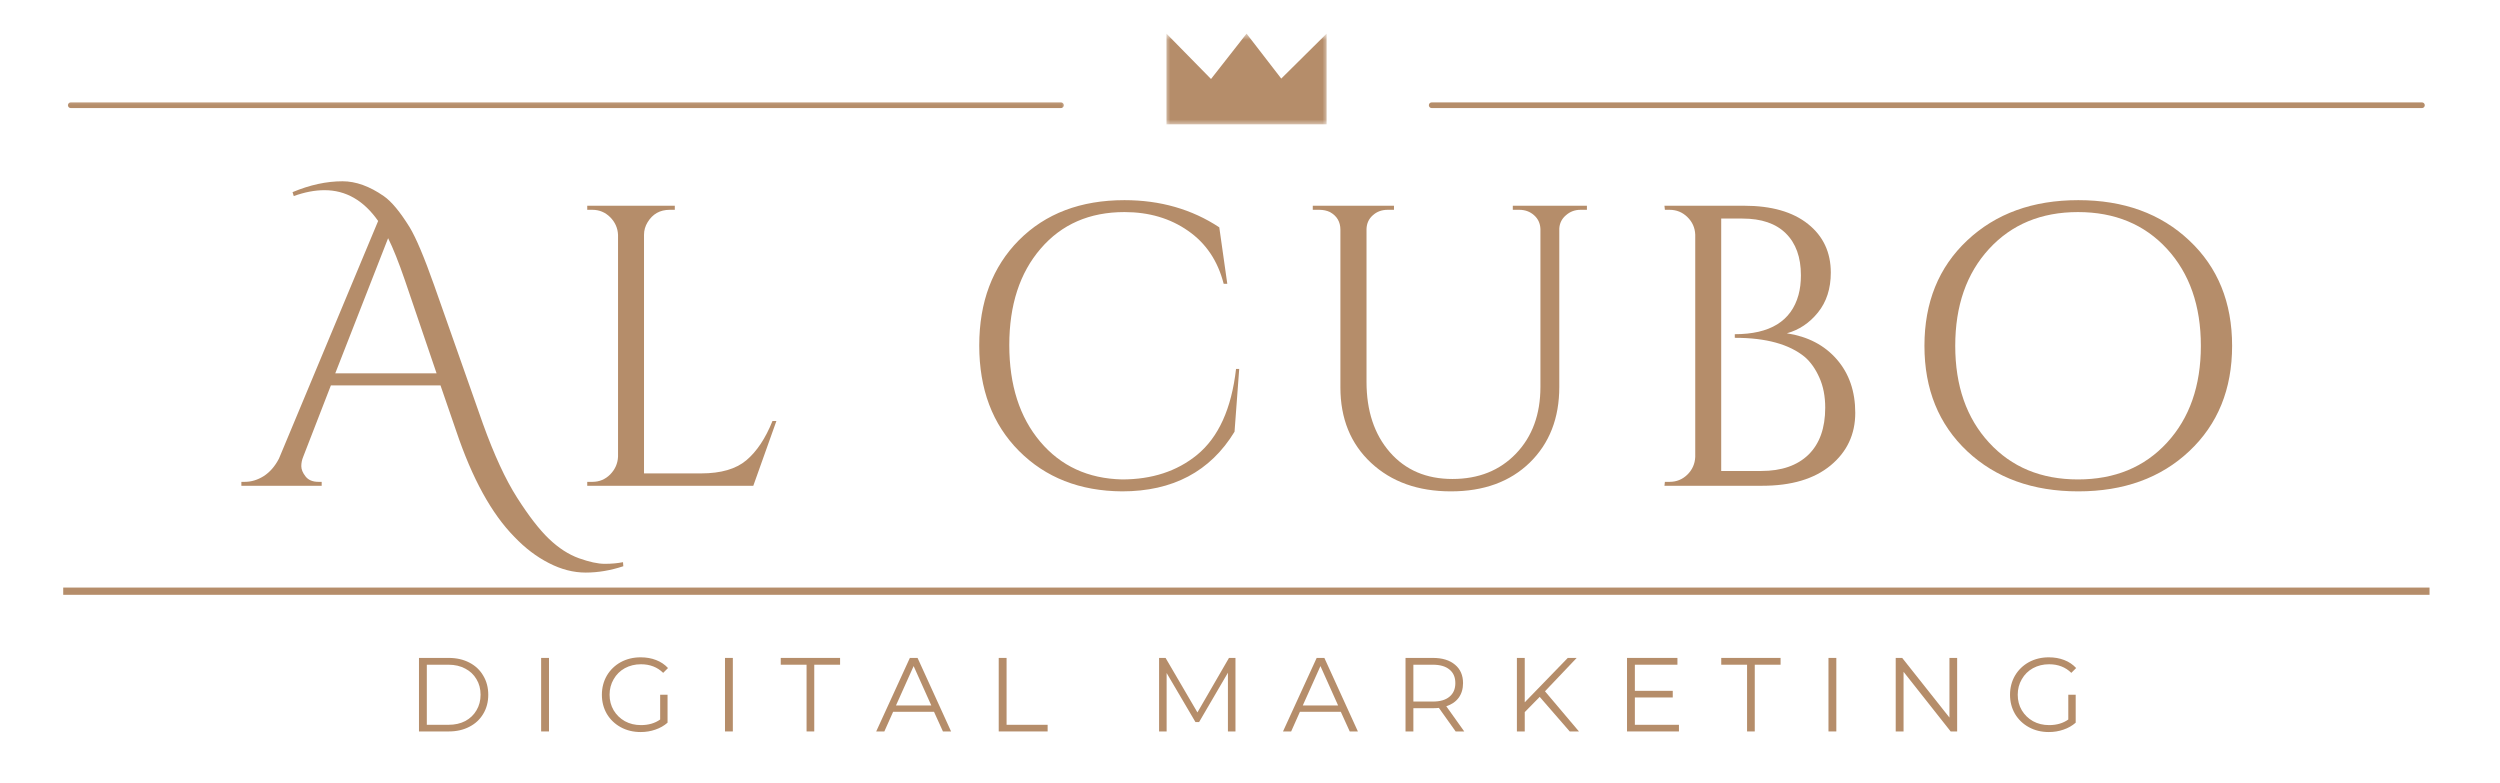 <svg xmlns="http://www.w3.org/2000/svg" width="345" height="108" viewBox="0 0 345 108" fill="none"><g clip-path="url(#clip0_466_216)"><path d="M40.371 26.516C42.757 25.516 45.059 25.016 47.267 25.016C49.1 25.016 50.996 25.698 52.955 27.058C54.022 27.797 55.215 29.235 56.538 31.37C57.423 32.844 58.548 35.511 59.913 39.37L66.642 58.474C68.184 62.756 69.751 66.151 71.35 68.662C72.96 71.188 74.423 73.084 75.746 74.349C77.08 75.626 78.46 76.521 79.892 77.037C81.319 77.547 82.507 77.808 83.455 77.808C84.397 77.808 85.236 77.73 85.975 77.579L86.017 78.141C84.251 78.724 82.522 79.016 80.83 79.016C79.132 79.016 77.439 78.579 75.746 77.704C74.048 76.839 72.465 75.641 70.996 74.099C67.84 70.901 65.163 66.032 62.955 59.474L60.788 53.183H45.663L41.85 63.016C41.668 63.448 41.58 63.886 41.58 64.329C41.58 64.776 41.772 65.245 42.163 65.745C42.548 66.245 43.147 66.495 43.955 66.495H44.392V67.037H33.309V66.495H33.788C34.673 66.495 35.543 66.235 36.392 65.704C37.236 65.162 37.939 64.36 38.496 63.287L52.184 30.495C50.194 27.662 47.731 26.245 44.788 26.245C43.455 26.245 42.038 26.516 40.538 27.058L40.371 26.516ZM46.267 51.516H60.246L55.871 38.662C55.022 36.193 54.252 34.261 53.559 32.87L46.267 51.516Z" fill="#B58D6A"></path><path d="M81.748 66.495C82.706 66.495 83.524 66.157 84.206 65.474C84.883 64.782 85.248 63.964 85.289 63.016V32.412C85.248 31.469 84.883 30.657 84.206 29.974C83.524 29.297 82.706 28.954 81.748 28.954H81.039V28.391H93.123V28.954H92.414C91.081 28.954 90.065 29.526 89.373 30.662C89.039 31.204 88.873 31.787 88.873 32.412V65.329H96.769C99.487 65.329 101.565 64.724 102.998 63.516C104.44 62.297 105.643 60.49 106.602 58.099H107.143L103.956 67.037H81.039V66.495H81.748Z" fill="#B58D6A"></path><path d="M154.845 67.808C149.022 67.766 144.282 65.907 140.616 62.225C136.959 58.548 135.136 53.699 135.136 47.683C135.136 41.673 136.959 36.824 140.616 33.141C144.282 29.464 149.136 27.621 155.178 27.621C160.105 27.621 164.47 28.871 168.261 31.371L169.366 39.162H168.866C168.058 35.996 166.418 33.558 163.949 31.85C161.491 30.131 158.564 29.266 155.178 29.266C150.355 29.266 146.501 30.949 143.616 34.308C140.725 37.657 139.282 42.095 139.282 47.621C139.282 53.136 140.704 57.579 143.553 60.954C146.397 64.319 150.163 66.053 154.845 66.162C158.97 66.162 162.413 65.037 165.178 62.787C168.147 60.36 169.949 56.402 170.574 50.912H171.011L170.366 59.579C167.017 65.069 161.845 67.808 154.845 67.808Z" fill="#B58D6A"></path><path d="M218.995 28.954H218.1C217.334 28.954 216.667 29.204 216.1 29.704C215.527 30.193 215.225 30.803 215.183 31.537V53.391C215.183 57.714 213.818 61.198 211.1 63.849C208.376 66.49 204.751 67.808 200.225 67.808C195.693 67.808 192.021 66.495 189.204 63.87C186.381 61.235 184.975 57.761 184.975 53.454V31.704C184.975 30.61 184.495 29.797 183.537 29.266C183.105 29.058 182.61 28.954 182.058 28.954H181.162V28.391H192.37V28.954H191.495C190.688 28.954 190.006 29.204 189.454 29.704C188.896 30.193 188.605 30.823 188.579 31.599V52.683C188.579 56.698 189.652 59.943 191.808 62.412C193.959 64.87 196.834 66.099 200.433 66.099C204.042 66.099 206.964 64.933 209.204 62.599C211.454 60.256 212.579 57.183 212.579 53.391V31.599C212.548 30.823 212.256 30.193 211.704 29.704C211.146 29.204 210.464 28.954 209.662 28.954H208.766V28.391H218.995V28.954Z" fill="#B58D6A"></path><path d="M243.172 67.037H229.693L229.755 66.495H230.401C231.36 66.495 232.177 66.162 232.86 65.495C233.537 64.829 233.901 64.016 233.943 63.058V32.37C233.901 31.412 233.537 30.61 232.86 29.954C232.177 29.287 231.36 28.954 230.401 28.954H229.755L229.693 28.391H240.672C244.464 28.391 247.406 29.235 249.505 30.912C251.599 32.579 252.651 34.818 252.651 37.62C252.651 39.829 252.057 41.662 250.88 43.12C249.714 44.568 248.281 45.526 246.589 45.995C249.49 46.443 251.787 47.641 253.485 49.599C255.177 51.547 256.026 54.006 256.026 56.974C256.026 59.933 254.891 62.349 252.63 64.224C250.365 66.099 247.214 67.037 243.172 67.037ZM237.526 64.995H242.943C242.985 64.995 243.016 64.995 243.047 64.995C245.849 64.995 248.026 64.245 249.568 62.745C251.11 61.235 251.88 59.073 251.88 56.266C251.88 54.683 251.61 53.297 251.068 52.099C250.537 50.907 249.87 49.964 249.068 49.266C246.927 47.506 243.724 46.62 239.464 46.62C239.464 46.62 239.443 46.62 239.401 46.62V46.12C244.261 46.12 247.193 44.318 248.193 40.704C248.412 39.901 248.526 38.995 248.526 37.995C248.526 35.495 247.828 33.568 246.443 32.204C245.068 30.844 243.073 30.162 240.464 30.162H237.526V64.995Z" fill="#B58D6A"></path><path d="M271.469 33.183C275.411 29.475 280.521 27.621 286.802 27.621C293.078 27.621 298.182 29.475 302.114 33.183C306.057 36.881 308.031 41.725 308.031 47.725C308.031 53.714 306.057 58.558 302.114 62.266C298.182 65.964 293.078 67.808 286.802 67.808C280.521 67.808 275.411 65.964 271.469 62.266C267.536 58.558 265.573 53.714 265.573 47.725C265.573 41.725 267.536 36.881 271.469 33.183ZM274.489 61.079C277.599 64.47 281.687 66.162 286.76 66.162C291.844 66.162 295.937 64.47 299.052 61.079C302.161 57.694 303.719 53.24 303.719 47.725C303.719 42.199 302.161 37.74 299.052 34.35C295.937 30.964 291.844 29.266 286.76 29.266C281.687 29.266 277.599 30.964 274.489 34.35C271.375 37.74 269.823 42.199 269.823 47.725C269.823 53.24 271.375 57.694 274.489 61.079Z" fill="#B58D6A"></path><mask id="mask0_466_216" style="mask-type:luminance" maskUnits="userSpaceOnUse" x="160" y="4" width="24" height="14"><path d="M160.667 4.641H183.333V17.333H160.667V4.641Z" fill="white"></path></mask><g mask="url(#mask0_466_216)"><path d="M183.073 4.641V17.156H160.974V4.641L167.12 10.901L172.026 4.641L176.813 10.844L183.073 4.641Z" fill="#B58D6A"></path></g><mask id="mask1_466_216" style="mask-type:luminance" maskUnits="userSpaceOnUse" x="8" y="13" width="140" height="3"><path d="M8.724 13.334H147.333V16H8.724V13.334Z" fill="white"></path></mask><g mask="url(#mask1_466_216)"><path d="M146.411 14.917H9.765C9.547 14.917 9.37 14.74 9.37 14.521C9.37 14.302 9.547 14.13 9.765 14.13H146.411C146.63 14.13 146.807 14.302 146.807 14.521C146.807 14.74 146.63 14.917 146.411 14.917Z" fill="#B58D6A"></path></g><path d="M334.224 14.917H197.578C197.359 14.917 197.182 14.74 197.182 14.521C197.182 14.302 197.359 14.13 197.578 14.13H334.224C334.443 14.13 334.62 14.302 334.62 14.521C334.62 14.74 334.443 14.917 334.224 14.917Z" fill="#B58D6A"></path><path d="M57.818 90.793H61.943C63.01 90.793 63.953 91.012 64.776 91.439C65.609 91.871 66.245 92.475 66.693 93.251C67.151 94.017 67.38 94.892 67.38 95.876C67.38 96.866 67.151 97.741 66.693 98.501C66.245 99.267 65.609 99.866 64.776 100.293C63.953 100.725 63.01 100.939 61.943 100.939H57.818V90.793ZM61.901 100.022C62.776 100.022 63.547 99.85 64.213 99.501C64.88 99.142 65.391 98.647 65.755 98.022C66.13 97.397 66.318 96.684 66.318 95.876C66.318 95.059 66.13 94.345 65.755 93.731C65.391 93.106 64.88 92.621 64.213 92.272C63.547 91.913 62.776 91.731 61.901 91.731H58.901V100.022H61.901Z" fill="#B58D6A"></path><path d="M74.677 90.793H75.761V100.939H74.677V90.793Z" fill="#B58D6A"></path><path d="M91.102 95.876H92.122V99.73C91.648 100.147 91.086 100.47 90.435 100.689C89.794 100.913 89.122 101.022 88.414 101.022C87.398 101.022 86.482 100.803 85.664 100.355C84.857 99.913 84.216 99.303 83.747 98.522C83.289 97.73 83.06 96.85 83.06 95.876C83.06 94.907 83.289 94.022 83.747 93.23C84.216 92.439 84.857 91.824 85.664 91.376C86.482 90.933 87.398 90.71 88.414 90.71C89.19 90.71 89.898 90.835 90.539 91.085C91.19 91.335 91.737 91.704 92.185 92.189L91.518 92.855C90.711 92.064 89.69 91.668 88.456 91.668C87.633 91.668 86.893 91.85 86.227 92.21C85.57 92.574 85.06 93.079 84.685 93.73C84.31 94.371 84.122 95.085 84.122 95.876C84.122 96.668 84.31 97.387 84.685 98.022C85.06 98.647 85.57 99.147 86.227 99.522C86.893 99.887 87.633 100.064 88.456 100.064C89.497 100.064 90.377 99.808 91.102 99.293V95.876Z" fill="#B58D6A"></path><path d="M100.049 90.793H101.132V100.939H100.049V90.793Z" fill="#B58D6A"></path><path d="M111.306 91.731H107.743V90.793H115.931V91.731H112.368V100.939H111.306V91.731Z" fill="#B58D6A"></path><path d="M128.895 98.231H123.249L122.041 100.939H120.916L125.561 90.793H126.624L131.249 100.939H130.124L128.895 98.231ZM128.52 97.356L126.082 91.918L123.645 97.356H128.52Z" fill="#B58D6A"></path><path d="M137.823 90.793H138.907V100.022H144.573V100.939H137.823V90.793Z" fill="#B58D6A"></path><path d="M170.495 90.793V100.939H169.453V92.835L165.474 99.647H164.974L160.995 92.876V100.939H159.953V90.793H160.849L165.245 98.314L169.599 90.793H170.495Z" fill="#B58D6A"></path><path d="M185.034 98.231H179.388L178.18 100.939H177.055L181.701 90.793H182.763L187.388 100.939H186.263L185.034 98.231ZM184.659 97.356L182.221 91.918L179.784 97.356H184.659Z" fill="#B58D6A"></path><path d="M200.879 100.939L198.566 97.689C198.301 97.72 198.03 97.731 197.754 97.731H195.045V100.939H193.962V90.793H197.754C199.045 90.793 200.056 91.106 200.795 91.731C201.53 92.345 201.9 93.189 201.9 94.272C201.9 95.064 201.697 95.741 201.295 96.293C200.889 96.835 200.322 97.225 199.587 97.46L202.066 100.939H200.879ZM197.733 96.814C198.733 96.814 199.493 96.595 200.025 96.147C200.566 95.704 200.837 95.079 200.837 94.272C200.837 93.454 200.566 92.829 200.025 92.397C199.493 91.954 198.733 91.731 197.733 91.731H195.045V96.814H197.733Z" fill="#B58D6A"></path><path d="M212.478 96.168L210.415 98.272V100.939H209.332V90.793H210.415V96.918L216.353 90.793H217.582L213.207 95.397L217.894 100.939H216.623L212.478 96.168Z" fill="#B58D6A"></path><path d="M231.694 100.022V100.939H224.528V90.793H231.486V91.731H225.611V95.335H230.84V96.251H225.611V100.022H231.694Z" fill="#B58D6A"></path><path d="M241.095 91.731H237.532V90.793H245.72V91.731H242.157V100.939H241.095V91.731Z" fill="#B58D6A"></path><path d="M252.33 90.793H253.413V100.939H252.33V90.793Z" fill="#B58D6A"></path><path d="M270.087 90.793V100.939H269.191L262.691 92.71V100.939H261.608V90.793H262.503L269.024 99.022V90.793H270.087Z" fill="#B58D6A"></path><path d="M285.425 95.876H286.446V99.73C285.972 100.147 285.41 100.47 284.759 100.689C284.118 100.913 283.446 101.022 282.738 101.022C281.722 101.022 280.805 100.803 279.988 100.355C279.18 99.913 278.54 99.303 278.071 98.522C277.613 97.73 277.384 96.85 277.384 95.876C277.384 94.907 277.613 94.022 278.071 93.23C278.54 92.439 279.18 91.824 279.988 91.376C280.805 90.933 281.722 90.71 282.738 90.71C283.514 90.71 284.222 90.835 284.863 91.085C285.514 91.335 286.061 91.704 286.509 92.189L285.842 92.855C285.035 92.064 284.014 91.668 282.779 91.668C281.956 91.668 281.217 91.85 280.55 92.21C279.894 92.574 279.384 93.079 279.009 93.73C278.634 94.371 278.446 95.085 278.446 95.876C278.446 96.668 278.634 97.387 279.009 98.022C279.384 98.647 279.894 99.147 280.55 99.522C281.217 99.887 281.956 100.064 282.779 100.064C283.821 100.064 284.701 99.808 285.425 99.293V95.876Z" fill="#B58D6A"></path><path d="M8.724 81.584L335.276 81.584" stroke="#B58D6A"></path></g><defs><clipPath id="clip0_466_216"><rect width="345" height="108" fill="white"></rect></clipPath></defs></svg>